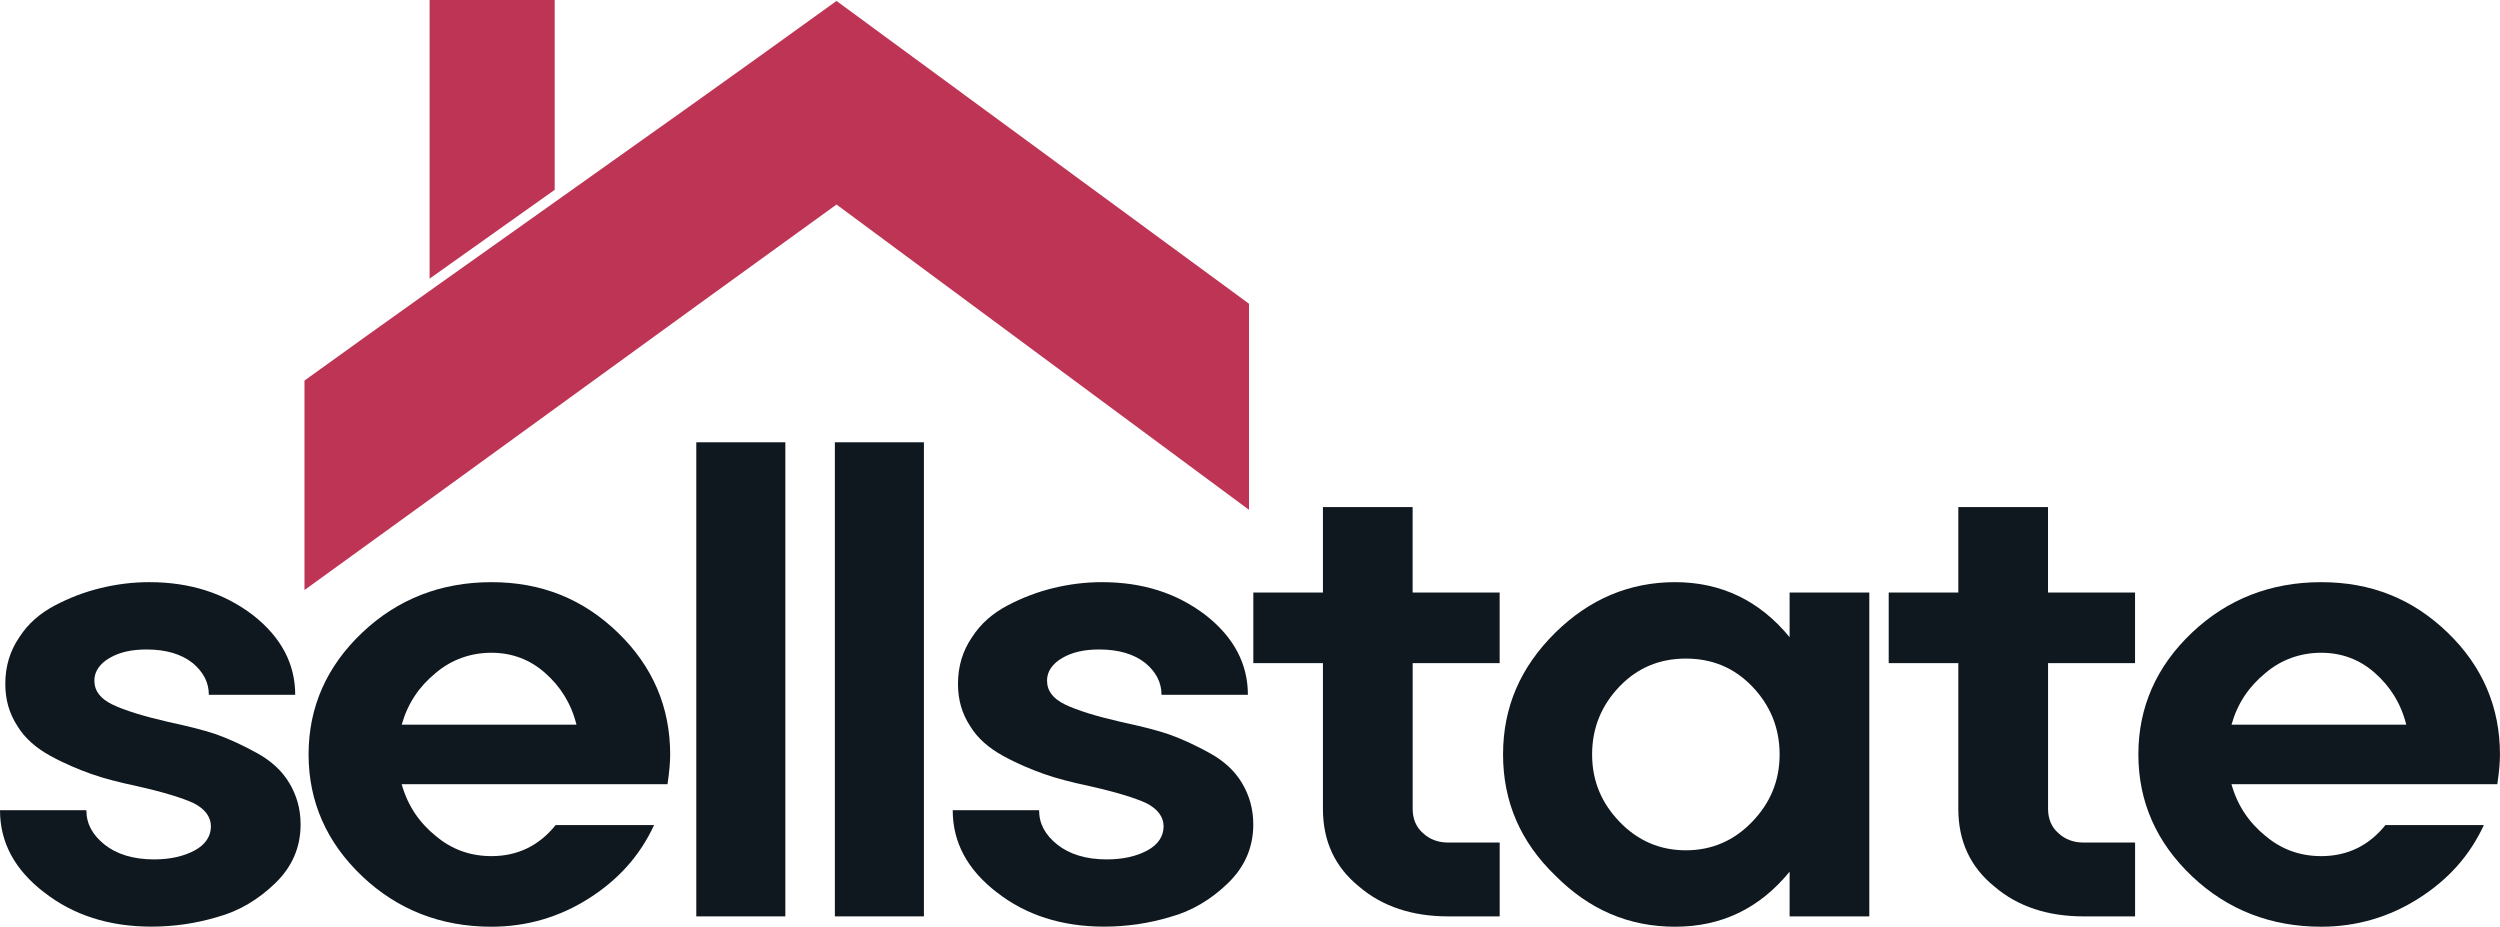 <?xml version="1.0" encoding="UTF-8"?>
<svg id="logo" xmlns="http://www.w3.org/2000/svg" viewBox="0 0 580 215">
  <defs>
    <style>
      .cls-1 {
        fill: #be3455;
      }

      .cls-2 {
        fill: #10181f;
      }
    </style>
  </defs>
  <g id="sellstate">
    <path class="cls-2" d="M10.25,207.04c-6.83-5.26-10.25-11.57-10.25-19.08h20.04c0,3.16,1.4,5.71,4.19,7.96,2.8,2.25,6.68,3.46,11.49,3.46,3.88,0,6.99-.75,9.48-2.1,2.49-1.35,3.73-3.31,3.73-5.56s-1.4-4.06-4.04-5.41c-2.64-1.2-6.99-2.55-13.05-3.91-4.19-.9-7.77-1.8-10.72-2.86-2.95-1.05-6.21-2.4-9.48-4.21-3.26-1.8-5.9-4.06-7.61-6.91-1.86-2.86-2.8-6.01-2.8-9.77,0-4.06,1.09-7.66,3.26-10.82,2.02-3.16,4.82-5.56,8.23-7.36,3.42-1.8,6.99-3.16,10.72-4.06,3.73-.9,7.46-1.35,11.18-1.35,9.47,0,17.4,2.55,24.08,7.66,6.52,5.11,9.79,11.27,9.79,18.48h-20.04c0-2.85-1.24-5.26-3.73-7.36-2.64-2.1-6.21-3.16-10.72-3.16-3.42,0-6.21.6-8.54,1.95-2.33,1.35-3.57,3.15-3.57,5.26,0,2.4,1.4,4.21,4.19,5.56,2.8,1.35,7.15,2.7,13.05,4.06,4.19.9,7.92,1.8,11.03,2.85,2.95,1.05,6.21,2.55,9.48,4.36,3.26,1.8,5.75,4.06,7.46,6.91,1.71,2.85,2.64,6.01,2.64,9.62,0,5.41-2.02,9.92-5.9,13.67-3.88,3.76-8.39,6.46-13.36,7.81-4.97,1.5-10.1,2.25-15.38,2.25-9.79,0-18.17-2.7-24.85-7.96Z"/>
    <path class="cls-2" d="M101.12,193.96c3.73,3.16,8.08,4.66,12.89,4.66,6.06,0,11.03-2.4,14.91-7.21h22.83c-3.26,7.06-8.23,12.62-15.07,16.98-6.83,4.36-14.45,6.61-22.68,6.61-11.65,0-21.75-3.91-29.98-11.72-8.23-7.81-12.43-17.28-12.43-28.25s4.19-20.44,12.43-28.25c8.23-7.81,18.33-11.72,29.98-11.72s21.28,3.91,29.36,11.72c8.08,7.81,12.12,17.28,12.12,28.25,0,1.65-.16,3.91-.62,6.91h-61.67c1.4,4.96,4.04,8.86,7.92,12.02ZM133.74,168.12c-1.24-4.96-3.73-8.87-7.3-12.02-3.57-3.15-7.77-4.66-12.43-4.66s-9.16,1.5-12.89,4.66c-3.88,3.16-6.52,7.06-7.92,12.02h40.54Z"/>
    <path class="cls-2" d="M161.54,102.61h20.66v109.99h-20.66v-109.99Z"/>
    <path class="cls-2" d="M193.69,102.61h20.66v109.99h-20.66v-109.99Z"/>
    <path class="cls-2" d="M231.28,207.04c-6.83-5.26-10.25-11.57-10.25-19.08h20.04c0,3.16,1.4,5.71,4.19,7.96,2.8,2.25,6.68,3.46,11.49,3.46,3.88,0,6.99-.75,9.47-2.1,2.49-1.35,3.73-3.31,3.73-5.56s-1.4-4.06-4.04-5.41c-2.64-1.2-6.99-2.55-13.05-3.91-4.19-.9-7.77-1.8-10.72-2.86-2.95-1.05-6.21-2.4-9.48-4.21-3.26-1.8-5.9-4.06-7.61-6.91-1.86-2.86-2.8-6.01-2.8-9.77,0-4.06,1.09-7.66,3.26-10.82,2.02-3.16,4.82-5.56,8.23-7.36,3.42-1.8,6.99-3.16,10.72-4.06,3.73-.9,7.46-1.35,11.18-1.35,9.47,0,17.4,2.55,24.08,7.66,6.52,5.11,9.79,11.27,9.79,18.48h-20.04c0-2.85-1.24-5.26-3.73-7.36-2.64-2.1-6.21-3.16-10.72-3.16-3.42,0-6.21.6-8.54,1.95-2.33,1.35-3.57,3.15-3.57,5.26,0,2.4,1.4,4.21,4.19,5.56,2.8,1.35,7.15,2.7,13.05,4.06,4.19.9,7.92,1.8,11.03,2.85,2.95,1.05,6.21,2.55,9.48,4.36,3.26,1.8,5.75,4.06,7.46,6.91,1.71,2.85,2.64,6.01,2.64,9.62,0,5.41-2.02,9.92-5.9,13.67-3.88,3.76-8.39,6.46-13.36,7.81-4.97,1.5-10.1,2.25-15.38,2.25-9.79,0-18.17-2.7-24.85-7.96Z"/>
    <path class="cls-2" d="M327.74,153.85v33.81c0,2.25.78,4.21,2.33,5.56,1.55,1.5,3.57,2.25,5.9,2.25h11.96v17.13h-11.96c-8.23,0-15.22-2.25-20.66-6.91-5.59-4.51-8.39-10.52-8.39-18.03v-33.81h-16.15v-16.38h16.15v-19.83h20.81v19.83h20.19v16.38h-20.19Z"/>
    <path class="cls-2" d="M433.68,137.47v75.13h-18.49v-10.37c-6.99,8.56-15.84,12.77-26.56,12.77s-19.88-3.91-27.8-11.87c-8.08-7.81-12.12-17.13-12.12-28.1s4.04-20.28,12.12-28.25c7.92-7.81,17.24-11.72,27.8-11.72s19.57,4.21,26.56,12.77v-10.37h18.49ZM406.5,190.66c4.19-4.36,6.37-9.47,6.37-15.63s-2.18-11.42-6.37-15.78c-4.19-4.36-9.32-6.46-15.38-6.46s-11.18,2.1-15.38,6.46c-4.19,4.36-6.37,9.62-6.37,15.78s2.18,11.27,6.37,15.63c4.19,4.36,9.32,6.61,15.38,6.61s11.18-2.25,15.38-6.61Z"/>
    <path class="cls-2" d="M475.15,153.85v33.81c0,2.25.78,4.21,2.33,5.56,1.55,1.5,3.57,2.25,5.9,2.25h11.96v17.13h-11.96c-8.23,0-15.22-2.25-20.66-6.91-5.59-4.51-8.39-10.52-8.39-18.03v-33.81h-16.15v-16.38h16.15v-19.83h20.81v19.83h20.19v16.38h-20.19Z"/>
    <path class="cls-2" d="M525.63,193.96c3.73,3.16,8.08,4.66,12.89,4.66,6.06,0,11.03-2.4,14.91-7.21h22.83c-3.26,7.06-8.23,12.62-15.07,16.98-6.83,4.36-14.45,6.61-22.68,6.61-11.65,0-21.75-3.91-29.98-11.72-8.23-7.81-12.43-17.28-12.43-28.25s4.19-20.44,12.43-28.25c8.23-7.81,18.33-11.72,29.98-11.72s21.28,3.91,29.36,11.72c8.08,7.81,12.12,17.28,12.12,28.25,0,1.65-.15,3.91-.62,6.91h-61.67c1.4,4.96,4.04,8.86,7.92,12.02ZM558.25,168.12c-1.24-4.96-3.73-8.87-7.3-12.02-3.57-3.15-7.77-4.66-12.43-4.66s-9.16,1.5-12.89,4.66c-3.88,3.16-6.52,7.06-7.92,12.02h40.54Z"/>
  </g>
  <g id="home">
    <polygon class="cls-1" points="99.67 0 128.69 0 128.69 44.04 99.67 64.64 99.67 0"/>
    <path class="cls-1" d="M194.07.22l95.7,70.25v47.81l-95.7-70.83c-41.98,30.3-85.27,61.9-123.43,89.44v-48.6C110.02,59.86,144.93,35.69,194.07.22Z"/>
  </g>
</svg>